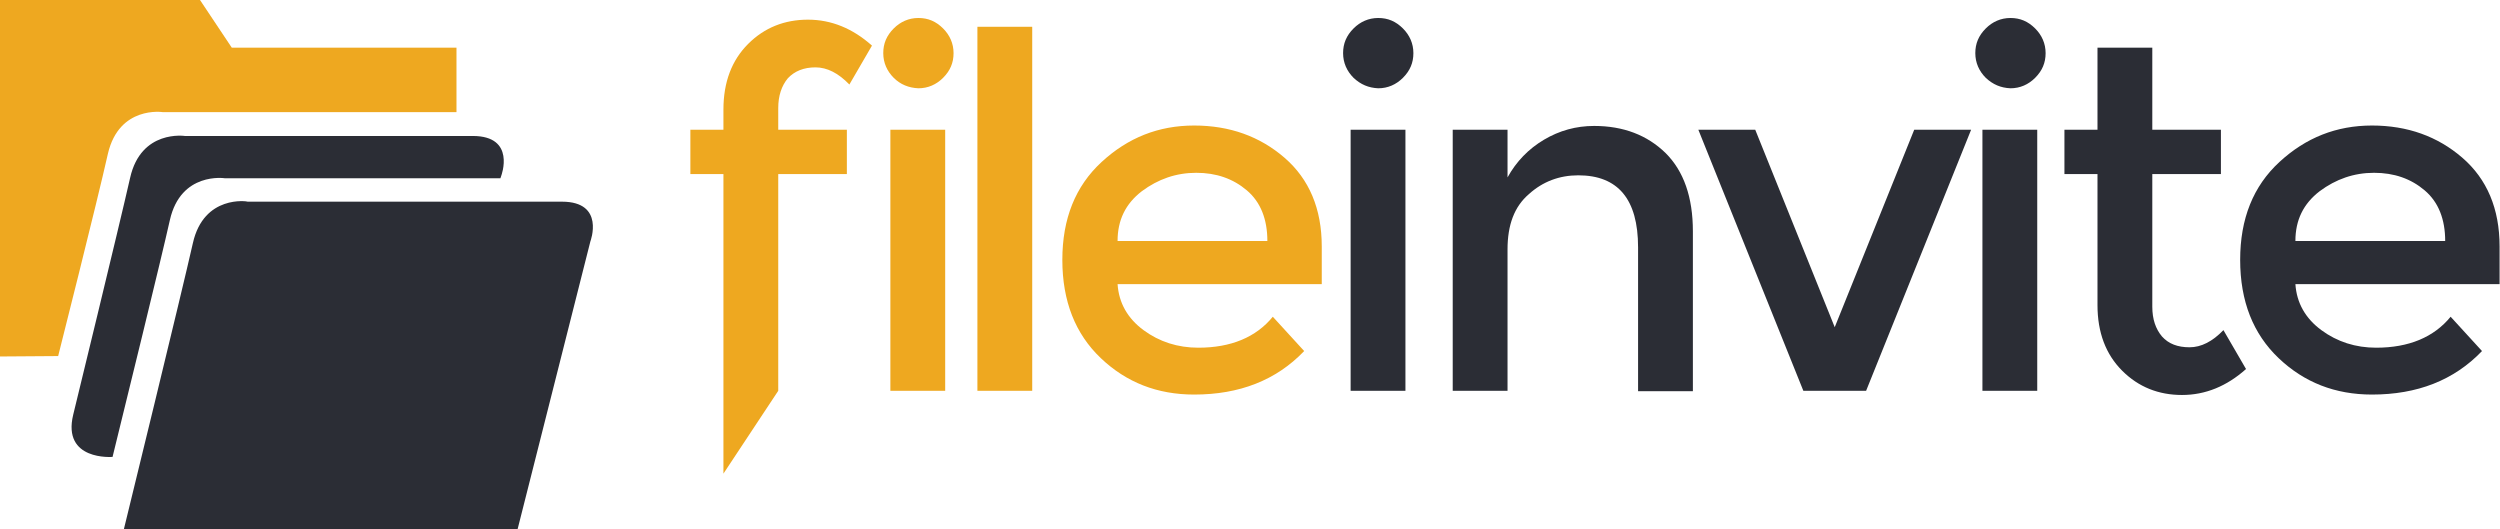 <?xml version="1.0" encoding="utf-8"?>
<!-- Generator: Adobe Illustrator 23.1.0, SVG Export Plug-In . SVG Version: 6.00 Build 0)  -->
<svg version="1.1" id="Layer_1" xmlns="http://www.w3.org/2000/svg" xmlns:xlink="http://www.w3.org/1999/xlink" x="0px" y="0px"
	 viewBox="0 0 597.5 126.5" style="enable-background:new 0 0 597.5 126.5;" xml:space="preserve">
<style type="text/css">
	.st0{fill:#EEA820;}
	.st1{fill:#2B2D35;}
</style>
<g>
	<path class="st0" d="M186,25.8V31h16.4v10.6H186v51.8l-13.1,19.8V81.9V41.6H165V31h7.9v-4.8c0-6.6,2-11.8,5.9-15.7
		c3.9-3.9,8.7-5.8,14.3-5.8c5.6,0,10.7,2.1,15.3,6.2l-5.4,9.3c-2.6-2.7-5.3-4.1-8.1-4.1c-2.8,0-5,0.9-6.6,2.6
		C186.8,20.5,186,22.9,186,25.8"/>
	<path class="st0" d="M213.6,18.6c-1.6-1.6-2.5-3.6-2.5-5.9s0.8-4.2,2.5-5.9c1.6-1.6,3.6-2.5,5.9-2.5c2.3,0,4.2,0.8,5.9,2.5
		c1.6,1.6,2.5,3.6,2.5,5.9s-0.8,4.2-2.5,5.9c-1.6,1.6-3.6,2.5-5.9,2.5C217.2,21,215.2,20.2,213.6,18.6 M225.9,93.4h-13.1V31h13.1
		V93.4z"/>
	<rect x="233.6" y="6.4" class="st0" width="13.1" height="87"/>
	<path class="st0" d="M316,67.9h-48.9c0.3,4.5,2.4,8.2,6.2,11c3.8,2.8,8.2,4.2,13.1,4.2c7.8,0,13.8-2.5,17.8-7.4l7.5,8.2
		c-6.7,7-15.5,10.4-26.3,10.4c-8.8,0-16.2-2.9-22.3-8.7c-6.1-5.8-9.2-13.6-9.2-23.5c0-9.8,3.1-17.6,9.4-23.4
		c6.3-5.8,13.6-8.7,22.1-8.7c8.5,0,15.7,2.6,21.6,7.7c5.9,5.1,8.9,12.2,8.9,21.2V67.9z M267.1,57.6h35.8c0-5.2-1.6-9.3-4.9-12.1
		c-3.3-2.8-7.3-4.2-12.1-4.2s-9.1,1.5-13,4.4C269,48.7,267.1,52.6,267.1,57.6"/>
</g>
<g>
	<path class="st1" d="M323.5,18.6c-1.6-1.6-2.5-3.6-2.5-5.9s0.8-4.2,2.5-5.9c1.6-1.6,3.6-2.5,5.9-2.5c2.3,0,4.2,0.8,5.9,2.5
		c1.6,1.6,2.5,3.6,2.5,5.9s-0.8,4.2-2.5,5.9c-1.6,1.6-3.6,2.5-5.9,2.5C327.1,21,325.2,20.2,323.5,18.6 M335.9,93.4h-13.1V31h13.1
		V93.4z"/>
	<path class="st1" d="M360.3,59.6v33.8h-13.1V31h13.1v11.4c2.1-3.8,5-6.8,8.7-9c3.7-2.2,7.7-3.3,12-3.3c7,0,12.7,2.2,17.1,6.5
		c4.3,4.3,6.5,10.5,6.5,18.7v38.2h-13.1V59.1c0-11.5-4.8-17.2-14.3-17.2c-4.5,0-8.5,1.5-11.8,4.5C361.9,49.4,360.3,53.8,360.3,59.6"
		/>
	<polygon class="st1" points="431,93.4 405.9,31 419.5,31 438.5,78.2 457.5,31 471.1,31 446,93.4 	"/>
	<path class="st1" d="M474.6,18.6c-1.6-1.6-2.5-3.6-2.5-5.9s0.8-4.2,2.5-5.9c1.6-1.6,3.6-2.5,5.9-2.5c2.3,0,4.2,0.8,5.9,2.5
		c1.6,1.6,2.5,3.6,2.5,5.9s-0.8,4.2-2.5,5.9c-1.6,1.6-3.6,2.5-5.9,2.5C478.2,21,476.3,20.2,474.6,18.6 M486.9,93.4h-13.1V31h13.1
		V93.4z"/>
	<path class="st1" d="M514.4,41.6v31.7c0,3,0.8,5.3,2.3,7.1c1.6,1.8,3.8,2.6,6.6,2.6c2.8,0,5.5-1.4,8.1-4.1l5.4,9.3
		c-4.6,4.1-9.7,6.2-15.3,6.2c-5.6,0-10.4-1.9-14.3-5.8c-3.9-3.9-5.9-9.1-5.9-15.7V41.6h-7.9V31h7.9V11.4h13.1V31h16.4v10.6H514.4z"
		/>
	<path class="st1" d="M597.5,67.9h-48.9c0.3,4.5,2.4,8.2,6.2,11c3.8,2.8,8.2,4.2,13.1,4.2c7.8,0,13.8-2.5,17.8-7.4l7.5,8.2
		c-6.7,7-15.5,10.4-26.3,10.4c-8.8,0-16.2-2.9-22.3-8.7c-6.1-5.8-9.2-13.6-9.2-23.5c0-9.8,3.1-17.6,9.4-23.4
		c6.3-5.8,13.6-8.7,22.1-8.7c8.5,0,15.7,2.6,21.6,7.7c5.9,5.1,8.9,12.2,8.9,21.2V67.9z M548.6,57.6h35.8c0-5.2-1.6-9.3-4.9-12.1
		c-3.3-2.8-7.3-4.2-12.1-4.2c-4.8,0-9.1,1.5-13,4.4C550.5,48.7,548.6,52.6,548.6,57.6"/>
</g>
<g>
	<g>
		<path class="st0" d="M38.9,26.8h70.2V11.4H55.4L47.8,0H0v85.2l13.9-0.1c0,0,9.3-36.8,11.9-48.4C28.5,25.2,38.9,26.8,38.9,26.8z"/>
		<path class="st1" d="M46.1,58.1c-2.6,11.6-16.5,68.4-16.5,68.4h94.1l17.4-68.8c0,0,3.6-9.5-6.8-9.5H59.2
			C59.2,48.1,48.7,46.5,46.1,58.1"/>
	</g>
	<path class="st1" d="M17.5,99.1c-2.7,11.1,9.4,10.1,9.4,10.1C29.9,97,38.5,62,40.6,52.6c2.6-11.6,13.1-10,13.1-10h65.9l0.2-0.6
		c0,0,3.6-9.5-6.8-9.5H44.2c0,0-10.5-1.6-13.1,10C28.5,54,17.5,99.1,17.5,99.1z"/>
</g>
</svg>
